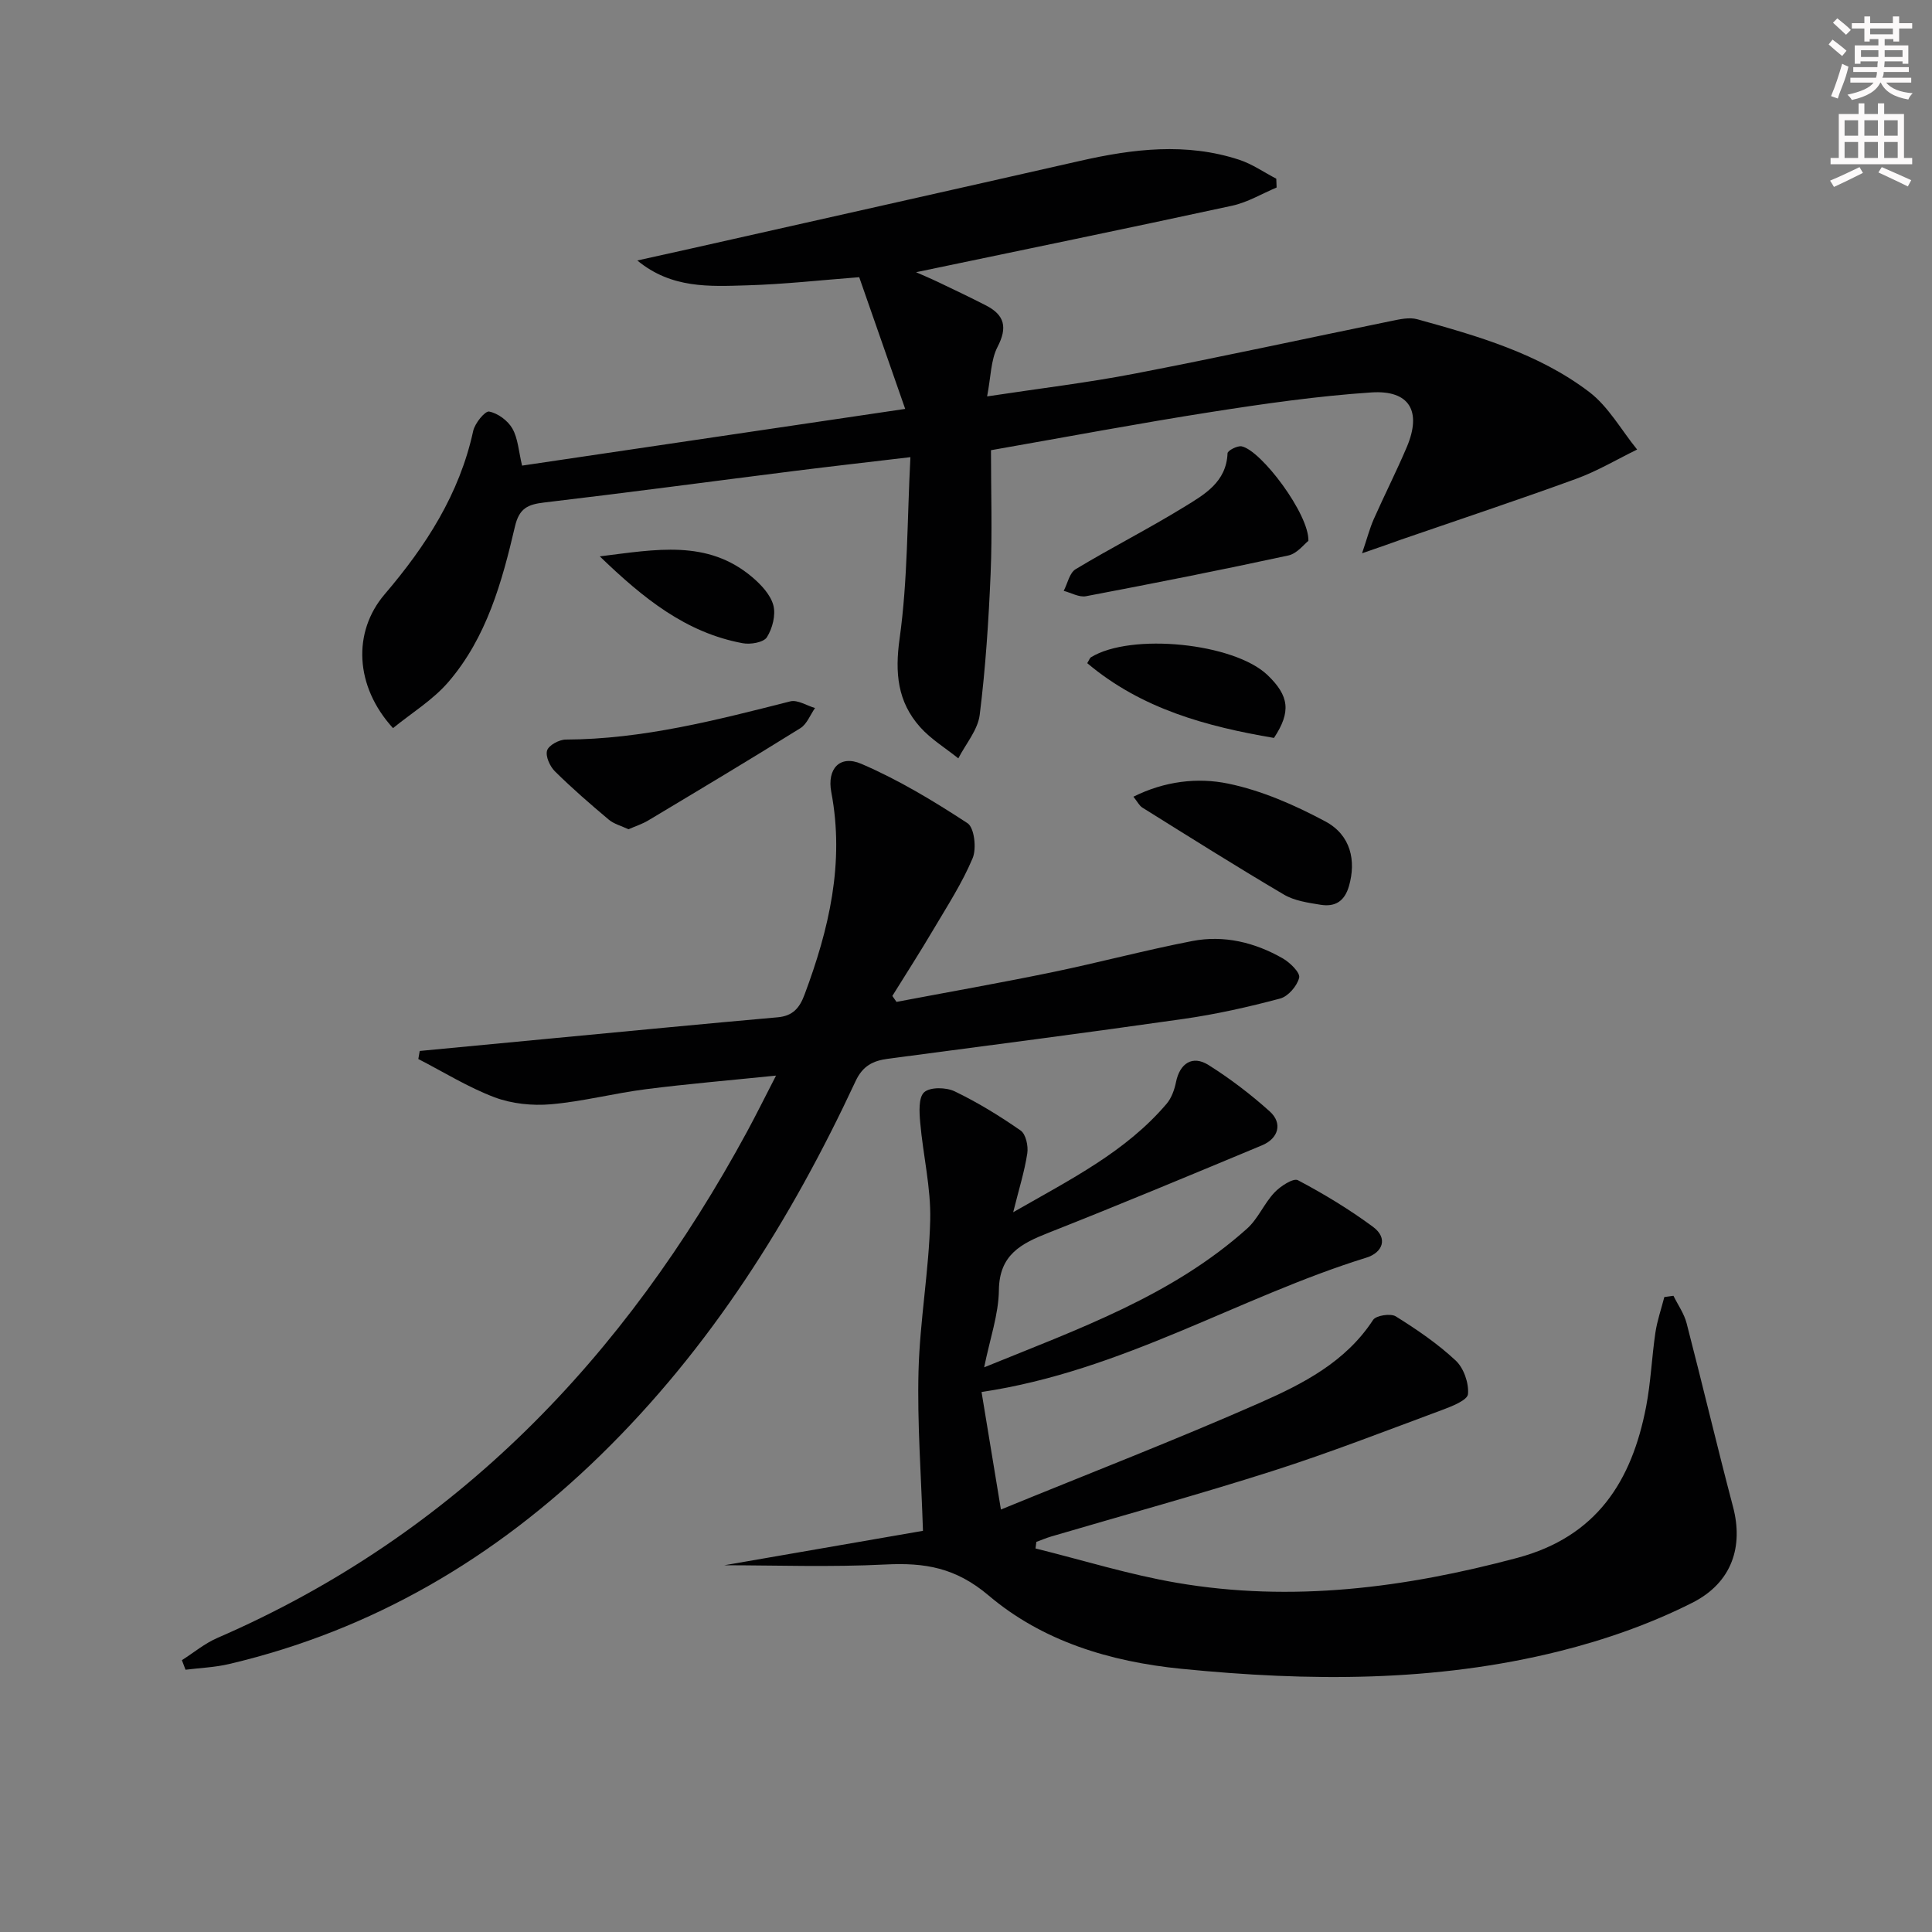 <svg enable-background="new 0 0 400 400" viewBox="0 0 400 400" xmlns="http://www.w3.org/2000/svg"><rect x="0" y="0" width="400" height="400" fill="#808080" stroke="none"/><g fill="#010102"><path d="m149.97 324.07c13.36-2.32 27.68-4.8 41.12-7.13-.37-11.55-1.2-22.32-.92-33.06.27-10.45 2.17-20.85 2.42-31.3.16-6.7-1.48-13.42-2.07-20.16-.19-2.14-.38-5.2.82-6.28 1.24-1.11 4.54-1.04 6.31-.19 4.76 2.29 9.32 5.09 13.66 8.11 1.08.75 1.61 3.2 1.38 4.72-.56 3.71-1.71 7.34-2.92 12.2 11.94-6.84 23.32-12.53 31.76-22.45 1.02-1.2 1.63-2.92 1.95-4.5.78-3.86 3.4-5.63 6.73-3.53 4.48 2.82 8.76 6.08 12.69 9.62 2.68 2.42 1.82 5.58-1.62 7.01-14.69 6.12-29.39 12.26-44.19 18.1-5.68 2.24-10.19 4.53-10.28 11.88-.06 5.03-1.85 10.04-3.05 15.98 19.64-7.99 38.89-14.81 54.42-28.71 2.29-2.05 3.54-5.22 5.68-7.48 1.23-1.31 3.91-3.05 4.86-2.55 5.38 2.84 10.64 6.03 15.53 9.64 3.23 2.38 1.98 5.36-1.35 6.39-26.48 8.2-50.43 23.45-79.68 27.82 1.32 8.02 2.58 15.67 4.01 24.33 18.76-7.68 36.36-14.49 53.61-22.09 8.91-3.93 17.75-8.44 23.44-17.16.61-.94 3.64-1.4 4.7-.74 4.35 2.71 8.66 5.65 12.39 9.13 1.68 1.56 2.77 4.69 2.56 6.97-.12 1.26-3.34 2.53-5.36 3.28-11.64 4.32-23.23 8.84-35.06 12.62-15.17 4.85-30.54 9.06-45.82 13.56-1.06.31-2.08.75-3.12 1.13-.06.45-.12.9-.18 1.36 9.74 2.41 19.38 5.42 29.25 7.11 23.84 4.09 47.22 1.06 70.47-5.15 16.51-4.41 23.73-15.91 26.7-31.31.97-5.04 1.17-10.23 1.92-15.32.37-2.49 1.22-4.92 1.85-7.38.63-.09 1.26-.17 1.89-.26.93 1.89 2.22 3.7 2.73 5.7 3.28 12.65 6.28 25.38 9.61 38.01 2.12 8.04-.07 15.63-8.47 19.86-8.64 4.36-18.02 7.65-27.43 10-25.79 6.45-51.96 6.28-78.3 3.66-14.87-1.48-28.78-5.74-39.91-15.17-6.87-5.82-13.25-6.83-21.36-6.43-11.42.58-22.9.16-33.37.16z"/><path d="m282 114.55c1.09-3.21 1.6-5.21 2.42-7.06 2.22-5.01 4.71-9.91 6.85-14.95 3.12-7.39.57-11.82-7.36-11.29-11.07.74-22.11 2.32-33.09 4.04-15.07 2.36-30.07 5.19-45.65 7.92 0 8.62.28 17.08-.07 25.5-.41 9.78-1.05 19.58-2.26 29.28-.39 3.14-2.89 6.02-4.43 9.02-2.65-2.13-5.65-3.95-7.89-6.45-4.7-5.26-5.27-11.21-4.26-18.4 1.69-12.11 1.55-24.47 2.23-37.51-8.61 1.02-16.29 1.89-23.96 2.85-17.29 2.18-34.57 4.5-51.88 6.54-3.38.4-5.15 1.19-6.03 4.95-2.68 11.5-5.87 22.99-13.77 32.19-3.22 3.75-7.66 6.45-11.48 9.57-7.92-8.67-8.4-19.9-1.73-27.71 8.53-9.99 15.49-20.74 18.33-33.82.35-1.59 2.45-4.17 3.3-4.01 1.8.34 3.88 1.88 4.81 3.51 1.17 2.06 1.3 4.72 2.01 7.68 26.05-3.85 52.1-7.71 79.32-11.74-3.3-9.45-6.39-18.3-9.52-27.27-7.87.6-15.57 1.47-23.3 1.69-7.68.22-15.55.71-22.64-5.15 3.69-.82 7.39-1.63 11.08-2.46 26.86-6.05 53.73-12.06 80.58-18.16 10.99-2.5 21.99-3.83 32.96-.23 2.7.89 5.12 2.59 7.67 3.92.02.61.05 1.21.07 1.82-3.06 1.29-6.02 3.08-9.21 3.77-21.87 4.74-43.78 9.24-65.44 13.77 1.01.45 2.86 1.22 4.66 2.08 3.29 1.57 6.59 3.14 9.84 4.81 3.84 1.98 4.46 4.54 2.37 8.57-1.41 2.73-1.37 6.21-2.16 10.25 11.02-1.67 20.87-2.84 30.58-4.72 17.74-3.42 35.39-7.27 53.09-10.89 1.76-.36 3.75-.82 5.4-.36 12.5 3.46 25.08 7.07 35.56 15.03 4.02 3.05 6.67 7.91 9.95 11.94-4.19 2.05-8.25 4.47-12.61 6.06-11.99 4.37-24.11 8.4-36.18 12.56-2.15.79-4.34 1.54-8.16 2.86z"/><path d="m37.66 343.72c2.44-1.55 4.72-3.47 7.34-4.6 49.45-21.46 84.35-58.12 109.67-104.82 1.88-3.47 3.62-7 6-11.61-9.67.99-18.34 1.72-26.96 2.82-6.58.84-13.07 2.55-19.66 3.12-3.84.33-8.08-.1-11.67-1.45-5.47-2.07-10.53-5.23-15.77-7.92.1-.56.19-1.11.29-1.67 9.32-.89 18.65-1.78 27.97-2.66 15.38-1.45 30.75-2.95 46.14-4.31 3.12-.28 4.52-1.9 5.56-4.69 5.07-13.56 8.32-27.28 5.54-41.92-.92-4.87 1.79-7.77 6.21-5.87 7.69 3.3 14.98 7.7 22 12.3 1.41.93 1.9 5.24 1.05 7.25-2.15 5.12-5.23 9.87-8.08 14.69-2.75 4.66-5.68 9.22-8.54 13.82.29.41.57.82.86 1.23 10.71-2.03 21.45-3.92 32.13-6.12 9.73-2.01 19.35-4.59 29.11-6.48 6.57-1.27 12.94.28 18.73 3.59 1.5.86 3.64 2.96 3.4 3.99-.41 1.71-2.28 3.89-3.95 4.33-6.56 1.75-13.24 3.25-19.96 4.21-20.37 2.91-40.79 5.56-61.19 8.25-3.12.41-5.25 1.44-6.75 4.66-13.38 28.7-30.04 55.23-52.85 77.47-21.73 21.19-47.07 36.17-76.81 43.18-2.95.7-6.03.81-9.06 1.19-.26-.66-.51-1.32-.75-1.98z"/><path d="m270.89 111.98c-.88.67-2.34 2.63-4.14 3.02-13.93 3.02-27.91 5.78-41.91 8.44-1.42.27-3.07-.71-4.61-1.11.8-1.53 1.2-3.72 2.46-4.48 7.4-4.46 15.12-8.37 22.47-12.89 4.15-2.55 8.75-5.11 8.99-11.12.02-.55 2.04-1.61 2.92-1.43 4.06.84 14 14.06 13.82 19.57z"/><path d="m130.12 171.69c-1.48-.7-3.01-1.09-4.09-2-3.82-3.21-7.59-6.48-11.14-9.99-1.04-1.03-1.99-3.13-1.62-4.32.33-1.08 2.5-2.26 3.87-2.26 15.95-.07 31.19-4.03 46.48-7.91 1.49-.38 3.41.88 5.12 1.38-.99 1.42-1.68 3.33-3.03 4.17-10.42 6.49-20.96 12.79-31.49 19.1-1.23.74-2.65 1.19-4.1 1.83z"/><path d="m234.66 164.95c6.49-3.24 13.3-4.01 19.58-2.72 6.99 1.44 13.84 4.45 20.18 7.85 5.29 2.84 6.36 8.15 4.88 13.34-.93 3.25-2.93 4.38-5.9 3.9-2.59-.42-5.41-.82-7.6-2.12-9.86-5.81-19.55-11.92-29.26-17.98-.65-.39-1.02-1.2-1.88-2.27z"/><path d="m225.1 137.3c.43-.7.53-1.07.77-1.22 8.32-5.11 29.62-2.95 36.55 3.68 4.5 4.31 4.92 7.61 1.34 13.02-13.91-2.36-27.41-5.99-38.66-15.48z"/><path d="m124.18 115.19c11.57-1.42 22.27-3.57 31.56 4.3 1.83 1.55 3.78 3.63 4.37 5.81.54 2.01-.18 4.81-1.33 6.63-.68 1.08-3.41 1.55-5.02 1.24-11.77-2.18-20.58-9.3-29.58-17.98z"/></g><path d="m378.6 9.2.8-1c.9.7 1.9 1.4 2.9 2.3l-.9 1.1c-1.1-.9-2-1.7-2.8-2.4zm.5 10.7c.9-2.1 1.6-4.3 2.3-6.7.4.2.8.4 1.3.6-.7 3.1-1.5 4.3-2.2 6.6zm.4-15.2.9-.9c1 .8 2 1.6 2.8 2.4l-1 1c-1-.9-1.9-1.8-2.7-2.5zm12.5-1.3h1.2v1.4h2.7v1.1h-2.7v2.7h-1.2v-.5h-1.8v1.3h4.9v3.8h-1.2v-.5h-3.7c0 .4-.1.9-.1 1.2h5.1v1h-5.2c0 .5-.1.9-.3 1.2h6v1h-5.2c1.1 1.3 2.9 2 5.5 2.2-.4.4-.7.8-.9 1.3-2.9-.5-4.8-1.6-5.7-3.5h-.1c-.8 1.7-2.7 2.9-5.9 3.6-.2-.4-.6-.8-.9-1.1 2.8-.6 4.6-1.4 5.4-2.5h-4.8v-1h5.3c.1-.3.2-.7.2-1.2h-4.9v-1h5c0-.4 0-.8.1-1.2h-3.6v.5h-1.2v-3.8h4.9v-1.3h-1.8v.5h-1.1v-2.7h-2.6v-1.1h2.6v-1.4h1.2v1.4h4.7v-1.4zm-6.7 8.4h3.6c0-.4 0-.9 0-1.4h-3.6zm1.9-4.7h4.7v-1.2h-4.7zm6.7 3.3h-3.7v1.4h3.7z" fill="#fcfafa"/><path d="m384.7 21.4h1.3v2.2h2.8v-2.2h1.3v2.2h4.1v9.1h1.7v1.3h-16.9v-1.3h1.7v-9.1h4.1v-2.2zm.3 13.2.7 1.2c-1.8.9-3.8 1.9-6 2.9-.2-.4-.5-.8-.8-1.3 2.4-1 4.4-2 6.1-2.8zm-3.1-6.5h2.8v-3.2h-2.8zm0 4.6h2.8v-3.3h-2.8v3.2zm4.1-4.6h2.8v-3.2h-2.8zm0 4.6h2.8v-3.3h-2.8zm3.6 1.9c2.1.9 4.1 1.8 6.1 2.7l-.7 1.3c-2.2-1.1-4.2-2-6.1-2.9zm3.3-9.7h-2.8v3.2h2.8zm-2.8 7.8h2.8v-3.3h-2.8z" fill="#fcfafa"/></svg>